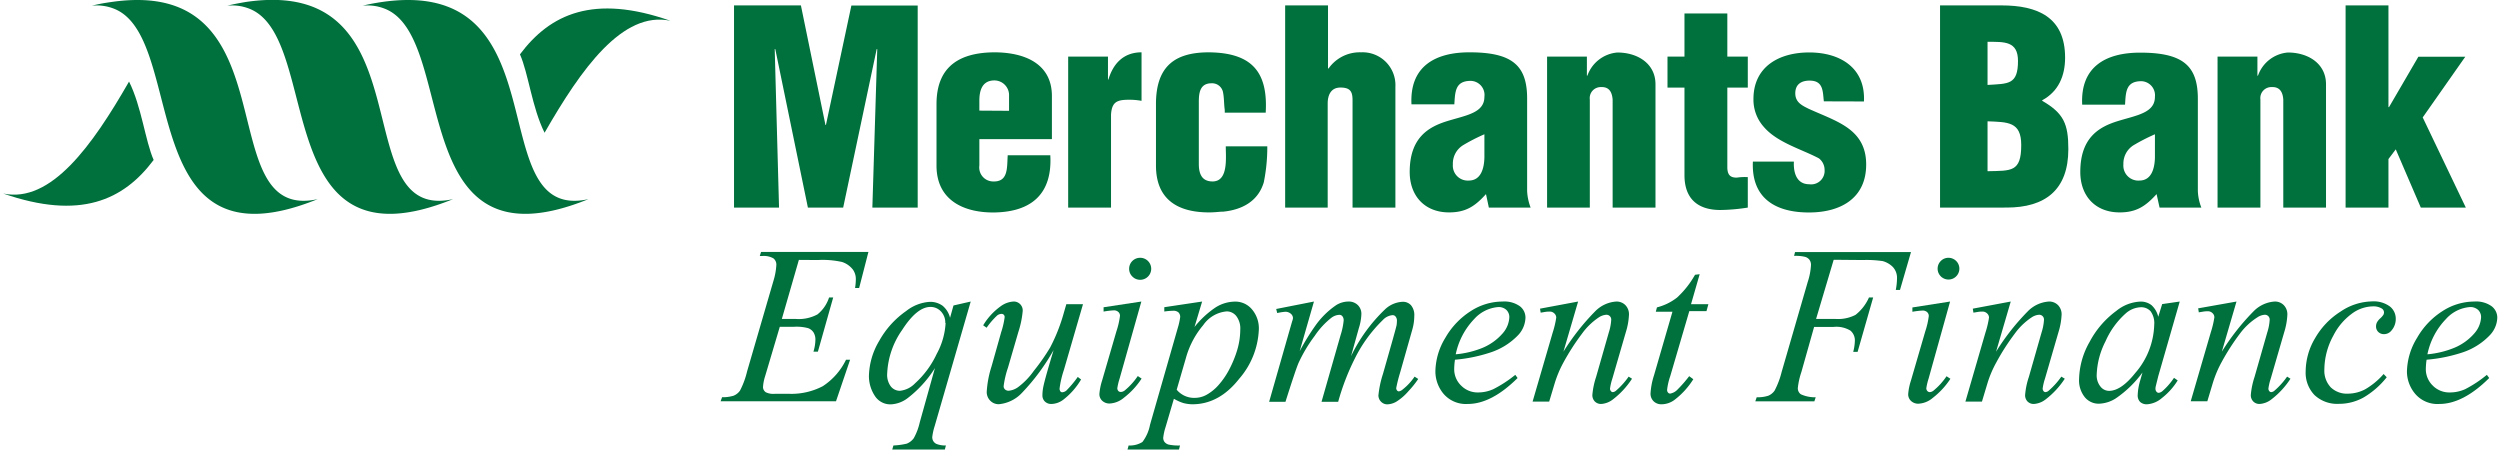 <svg id="Layer_1_copy" data-name="Layer 1 copy" xmlns="http://www.w3.org/2000/svg" width="5.45in" height="0.98in" viewBox="0 0 392.24 70.71"><defs><style>.cls-1,.cls-2{fill:#00703c;}.cls-1{fill-rule:evenodd;}</style></defs><path class="cls-1" d="M24.08,9.25A7.32,7.32,0,0,1,28,9.9c11,5.27,2.85,41.47,31.63,29.77C42.35,43.5,56,4.33,27,8.69,26,8.83,25.07,9,24.08,9.25Z" transform="translate(-10.15 -8.35)"/><path class="cls-1" d="M45.38,9.25a7.29,7.29,0,0,1,3.91.65c11,5.27,2.85,41.47,31.63,29.77-17.27,3.83-3.61-35.34-32.66-31C47.34,8.83,46.38,9,45.38,9.25Z" transform="translate(-10.15 -8.35)"/><path class="cls-1" d="M66.68,9.25a7.29,7.29,0,0,1,3.91.65c11,5.27,2.86,41.47,31.63,29.77C85,43.5,98.6,4.33,69.56,8.69,68.65,8.83,67.68,9,66.68,9.25Z" transform="translate(-10.15 -8.35)"/><path class="cls-1" d="M10.15,38.79C22.26,43,29.08,39.85,33.82,33.51c-1.32-3-1.9-8.4-3.87-12.33C24.2,31.21,17.68,40.38,10.15,38.79Z" transform="translate(-10.15 -8.35)"/><path class="cls-1" d="M115.11,11.62C103,7.37,96.18,10.56,91.44,16.9c1.33,3,1.9,8.39,3.87,12.33C101.06,19.2,107.58,10,115.11,11.62Z" transform="translate(-10.15 -8.35)"/><path class="cls-2" d="M135.31,49.23l-2.68,9.29h2.2a6.2,6.2,0,0,0,3.41-.72,5.59,5.59,0,0,0,1.82-2.66h.65l-2.41,8.53h-.7a6.71,6.71,0,0,0,.31-1.84,2.13,2.13,0,0,0-.3-1.2,1.76,1.76,0,0,0-.83-.66,7,7,0,0,0-2.23-.22h-2.24L130,67.53a6.81,6.81,0,0,0-.33,1.72,1,1,0,0,0,.44.8,2.72,2.72,0,0,0,1.47.24h2.08a10.64,10.64,0,0,0,5.42-1.2,10.35,10.35,0,0,0,3.65-4.16h.64l-2.22,6.54H123l.23-.64a5.8,5.8,0,0,0,1.82-.24,2.29,2.29,0,0,0,1-.8,12.93,12.93,0,0,0,1.11-3l4.13-14.19a10.56,10.56,0,0,0,.48-2.61,1.26,1.26,0,0,0-.46-1,3.07,3.07,0,0,0-1.79-.37h-.36l.2-.64h16.89l-1.46,5.67h-.64a9.27,9.27,0,0,0,.12-1.34,2.57,2.57,0,0,0-.45-1.54,3.55,3.55,0,0,0-1.71-1.21,14.08,14.08,0,0,0-3.83-.31Z" transform="translate(-10.15 -8.35)"/><path class="cls-2" d="M162.34,55.78l-5.67,19.59a9.16,9.16,0,0,0-.38,1.73,1.19,1.19,0,0,0,.2.69,1.16,1.16,0,0,0,.55.42,3.86,3.86,0,0,0,1.4.21l-.17.64H150l.18-.64a11,11,0,0,0,2.11-.29,2.52,2.52,0,0,0,1.09-.85,9.16,9.16,0,0,0,.94-2.48l2.39-8.55a18,18,0,0,1-4.26,4.7,4.71,4.71,0,0,1-2.62,1,2.89,2.89,0,0,1-2.62-1.41,5.64,5.64,0,0,1-.88-3.06,11.22,11.22,0,0,1,1.61-5.5,14,14,0,0,1,4.25-4.71,6.64,6.64,0,0,1,3.71-1.44,3.3,3.3,0,0,1,2,.6,3.56,3.56,0,0,1,1.19,1.91l.54-1.94Zm-4,3.38a2.53,2.53,0,0,0-.68-1.82,2.21,2.21,0,0,0-1.66-.71q-2.12,0-4.46,3.64a12.85,12.85,0,0,0-2.34,6.87,3,3,0,0,0,.58,2,1.81,1.81,0,0,0,1.42.68,3.83,3.83,0,0,0,2.39-1.18A14.44,14.44,0,0,0,157,64,11.38,11.38,0,0,0,158.39,59.16Z" transform="translate(-10.15 -8.35)"/><path class="cls-2" d="M180,56.2l-3,10.33a15.15,15.15,0,0,0-.68,2.91.72.72,0,0,0,.12.46.34.34,0,0,0,.3.15,1.11,1.11,0,0,0,.65-.27,17.06,17.06,0,0,0,1.79-2.14l.52.4a11.16,11.16,0,0,1-2.81,3.19,3.21,3.21,0,0,1-1.83.66A1.41,1.41,0,0,1,174,71.5a1.33,1.33,0,0,1-.38-1A7.11,7.11,0,0,1,173.8,69c.19-.86.71-2.72,1.58-5.59a33.19,33.19,0,0,1-4.93,6.68,5.71,5.71,0,0,1-3.69,1.84,1.84,1.84,0,0,1-1.35-.56,1.9,1.9,0,0,1-.55-1.4,16.22,16.22,0,0,1,.76-4l1.51-5.36a12.66,12.66,0,0,0,.55-2.39.52.52,0,0,0-.14-.36.49.49,0,0,0-.32-.14,1.19,1.19,0,0,0-.73.26,12.14,12.14,0,0,0-1.65,1.92l-.54-.38a10,10,0,0,1,2.76-3,3.79,3.79,0,0,1,2-.74,1.4,1.4,0,0,1,1.46,1.46,14.6,14.6,0,0,1-.69,3.34l-1.63,5.6a14.79,14.79,0,0,0-.68,2.9.68.68,0,0,0,.22.53.83.83,0,0,0,.58.2,3,3,0,0,0,1.49-.58,11.2,11.2,0,0,0,2.45-2.54A32.44,32.44,0,0,0,174.84,63,27.74,27.74,0,0,0,177,57.51l.38-1.31Z" transform="translate(-10.15 -8.35)"/><path class="cls-2" d="M189.18,55.78l-3.43,12.15a9.47,9.47,0,0,0-.35,1.48.64.64,0,0,0,.17.45A.54.54,0,0,0,186,70a1.07,1.07,0,0,0,.62-.28,10.62,10.62,0,0,0,2-2.22l.6.4a12.09,12.09,0,0,1-2.77,3,3.76,3.76,0,0,1-2.26.92,1.64,1.64,0,0,1-1.16-.43,1.4,1.4,0,0,1-.45-1.07,9.43,9.43,0,0,1,.43-2.13l2.26-7.76a12.36,12.36,0,0,0,.55-2.4.8.8,0,0,0-.27-.62,1,1,0,0,0-.73-.24,12.2,12.2,0,0,0-1.58.19v-.68ZM189,48.9a1.73,1.73,0,0,1,0,3.46,1.69,1.69,0,0,1-1.23-.51,1.67,1.67,0,0,1-.51-1.22A1.72,1.72,0,0,1,189,48.9Z" transform="translate(-10.15 -8.35)"/><path class="cls-2" d="M198.74,55.78l-1.2,4a14.72,14.72,0,0,1,3.37-3.11,5.85,5.85,0,0,1,3-.88A3.41,3.41,0,0,1,206.57,57a4.6,4.6,0,0,1,1.09,3.18,12.59,12.59,0,0,1-3.1,7.76q-3.1,3.94-7.23,4a5.82,5.82,0,0,1-1.53-.19,6.85,6.85,0,0,1-1.5-.68L193,75.49a8.51,8.51,0,0,0-.38,1.72,1.09,1.09,0,0,0,.2.65,1.27,1.27,0,0,0,.65.42,7.42,7.42,0,0,0,1.79.14l-.16.64H187l.18-.64a3.7,3.7,0,0,0,2.17-.55,6.39,6.39,0,0,0,1.19-2.69L194.89,60a10.69,10.69,0,0,0,.4-1.78,1,1,0,0,0-.27-.73,1.18,1.18,0,0,0-.83-.26,11.38,11.38,0,0,0-1.4.12v-.68Zm-4,13.87a3.55,3.55,0,0,0,2.89,1.28,3.84,3.84,0,0,0,1.84-.5,7.14,7.14,0,0,0,1.83-1.49,12.17,12.17,0,0,0,1.6-2.28,17.38,17.38,0,0,0,1.28-3,11.49,11.49,0,0,0,.56-3.47,3.2,3.2,0,0,0-.63-2.13,1.92,1.92,0,0,0-1.49-.73,5,5,0,0,0-3.7,2.15,13.61,13.61,0,0,0-2.68,5Z" transform="translate(-10.15 -8.35)"/><path class="cls-2" d="M216.33,55.78l-2.25,7.82a36.32,36.32,0,0,1,2.56-4.15,12.88,12.88,0,0,1,3.21-3.12,3.7,3.7,0,0,1,1.93-.55,2,2,0,0,1,1.44.55,1.91,1.91,0,0,1,.57,1.43,8.17,8.17,0,0,1-.4,2.21l-1.23,4.41A25.46,25.46,0,0,1,227.52,57a4.31,4.31,0,0,1,2.77-1.18,1.7,1.7,0,0,1,1.31.55,2.39,2.39,0,0,1,.51,1.69,7.89,7.89,0,0,1-.31,2.13l-1.91,6.74a23.37,23.37,0,0,0-.62,2.45.59.59,0,0,0,.15.41.36.36,0,0,0,.28.12,1.29,1.29,0,0,0,.61-.32,8.9,8.9,0,0,0,1.85-2l.57.37a14.67,14.67,0,0,1-1.53,1.91,8.29,8.29,0,0,1-1.88,1.64,3,3,0,0,1-1.44.44,1.35,1.35,0,0,1-1-.42,1.38,1.38,0,0,1-.41-1,16.05,16.05,0,0,1,.71-3.35l1.58-5.56c.36-1.29.55-2,.57-2.14a4.72,4.72,0,0,0,.05-.64,1,1,0,0,0-.19-.67.59.59,0,0,0-.47-.25,2.36,2.36,0,0,0-1.54.75,22.25,22.25,0,0,0-4.47,6.17,37,37,0,0,0-2.57,6.71h-2.62l3-10.49a10.64,10.64,0,0,0,.48-2.27,1,1,0,0,0-.19-.69.6.6,0,0,0-.47-.23,2.24,2.24,0,0,0-1.21.42,12.32,12.32,0,0,0-2.68,2.89,23.09,23.09,0,0,0-2.54,4.25q-.44,1-2.06,6.12h-2.57l3.21-11.23.42-1.46a1.6,1.6,0,0,0,.12-.49.9.9,0,0,0-.35-.68,1.3,1.3,0,0,0-.88-.3,8.79,8.79,0,0,0-1.25.2l-.16-.64Z" transform="translate(-10.15 -8.35)"/><path class="cls-2" d="M238.51,64.93a10.91,10.91,0,0,0-.12,1.44A3.56,3.56,0,0,0,239.48,69a3.63,3.63,0,0,0,2.65,1.08,5.85,5.85,0,0,0,2.4-.51A19.33,19.33,0,0,0,248,67.31l.36.5q-4.11,4.08-7.83,4.08a4.63,4.63,0,0,1-3.82-1.6,5.51,5.51,0,0,1-1.28-3.52A10.44,10.44,0,0,1,237,61.48a12.09,12.09,0,0,1,4-4.2,9.25,9.25,0,0,1,5-1.5,4.21,4.21,0,0,1,2.72.74,2.25,2.25,0,0,1,.88,1.77,4.18,4.18,0,0,1-1.14,2.76A10.58,10.58,0,0,1,244,63.82,23.9,23.9,0,0,1,238.51,64.93Zm.12-.85a14.65,14.65,0,0,0,4.18-1A8.53,8.53,0,0,0,246,60.8a4.12,4.12,0,0,0,1.06-2.52,1.56,1.56,0,0,0-.46-1.18,1.77,1.77,0,0,0-1.3-.45,5.68,5.68,0,0,0-3.76,1.88A11.26,11.26,0,0,0,238.63,64.08Z" transform="translate(-10.15 -8.35)"/><path class="cls-2" d="M257.88,55.78l-2.31,7.89a36.3,36.3,0,0,1,5-6.36,5.11,5.11,0,0,1,3.32-1.53,1.94,1.94,0,0,1,1.43.57,2.05,2.05,0,0,1,.56,1.49,10.77,10.77,0,0,1-.5,2.78l-2.12,7.3a8.71,8.71,0,0,0-.36,1.54.59.59,0,0,0,.14.41.38.38,0,0,0,.29.16.85.85,0,0,0,.5-.22,11.67,11.67,0,0,0,2-2.22l.53.33a13,13,0,0,1-3.05,3.29,3.35,3.35,0,0,1-1.8.68,1.35,1.35,0,0,1-1-.39,1.42,1.42,0,0,1-.39-1,12.22,12.22,0,0,1,.59-2.86l2-7a8,8,0,0,0,.38-2,.75.75,0,0,0-.78-.78,2.42,2.42,0,0,0-1.17.41,10.38,10.38,0,0,0-2.66,2.58,36,36,0,0,0-2.94,4.58,17.38,17.38,0,0,0-1.35,3.23l-.86,2.86h-2.61l3.16-10.85a14.75,14.75,0,0,0,.56-2.36.9.9,0,0,0-.31-.67,1,1,0,0,0-.75-.28c-.14,0-.38,0-.73.06l-.66.11-.1-.63Z" transform="translate(-10.15 -8.35)"/><path class="cls-2" d="M277,51.48l-1.36,4.72h2.73l-.3,1.09h-2.7l-3,10.23a10,10,0,0,0-.49,2.13.65.65,0,0,0,.14.45.44.44,0,0,0,.33.16,2.05,2.05,0,0,0,1.14-.61,20.23,20.23,0,0,0,1.86-2.13L276,68a12.28,12.28,0,0,1-3,3.28,3.44,3.44,0,0,1-2,.66,1.71,1.71,0,0,1-1.25-.48,1.66,1.66,0,0,1-.48-1.22,11.41,11.41,0,0,1,.55-2.86l2.9-10h-2.62l.18-.68a8.54,8.54,0,0,0,3.17-1.55,14.55,14.55,0,0,0,2.82-3.58Z" transform="translate(-10.15 -8.35)"/><path class="cls-2" d="M298.08,49.21l-2.77,9.31h3.08a6,6,0,0,0,3.12-.64,7.12,7.12,0,0,0,2.12-2.74h.66l-2.45,8.56h-.69a7.48,7.48,0,0,0,.26-1.71,2,2,0,0,0-.7-1.64,4.28,4.28,0,0,0-2.63-.58H295l-2,7.09a11.68,11.68,0,0,0-.56,2.51,1.15,1.15,0,0,0,.48,1,5.36,5.36,0,0,0,2.33.47l-.21.64h-9.29l.22-.64a5.57,5.57,0,0,0,1.81-.24,2.28,2.28,0,0,0,1-.8,12.83,12.83,0,0,0,1.11-2.93L294,52.69a10.12,10.12,0,0,0,.51-2.68,1.33,1.33,0,0,0-.23-.78,1.3,1.3,0,0,0-.67-.47,6,6,0,0,0-1.76-.16L292,48h18.24l-1.73,5.95h-.66a10.29,10.29,0,0,0,.19-1.77,2.52,2.52,0,0,0-.63-1.81,3.56,3.56,0,0,0-1.62-.95,17.43,17.43,0,0,0-3.11-.17Z" transform="translate(-10.15 -8.35)"/><path class="cls-2" d="M316.39,55.78,313,67.93a9.47,9.47,0,0,0-.35,1.48.64.64,0,0,0,.17.45.54.54,0,0,0,.39.17,1.07,1.07,0,0,0,.62-.28,10.33,10.33,0,0,0,2-2.22l.61.4a12.28,12.28,0,0,1-2.77,3,3.76,3.76,0,0,1-2.26.92,1.64,1.64,0,0,1-1.16-.43,1.4,1.4,0,0,1-.45-1.07,8.89,8.89,0,0,1,.43-2.13l2.26-7.76a12.36,12.36,0,0,0,.55-2.4.8.8,0,0,0-.27-.62,1,1,0,0,0-.73-.24,12.2,12.2,0,0,0-1.58.19v-.68Zm-.22-6.88a1.71,1.71,0,1,1-1.24.5A1.67,1.67,0,0,1,316.17,48.9Z" transform="translate(-10.15 -8.35)"/><path class="cls-2" d="M325.93,55.78l-2.31,7.89a36.3,36.3,0,0,1,5-6.36,5.11,5.11,0,0,1,3.32-1.53,1.93,1.93,0,0,1,1.43.57,2.05,2.05,0,0,1,.56,1.49,10.77,10.77,0,0,1-.5,2.78l-2.12,7.3a8.71,8.71,0,0,0-.36,1.54.64.64,0,0,0,.14.41.38.38,0,0,0,.29.16.9.9,0,0,0,.51-.22,12,12,0,0,0,2-2.22l.54.33a13.24,13.24,0,0,1-3.06,3.29,3.35,3.35,0,0,1-1.8.68,1.35,1.35,0,0,1-1-.39,1.41,1.41,0,0,1-.38-1,11.7,11.7,0,0,1,.59-2.86l2-7a8,8,0,0,0,.38-2,.75.75,0,0,0-.78-.78,2.36,2.36,0,0,0-1.16.41,10.25,10.25,0,0,0-2.67,2.58,35,35,0,0,0-2.93,4.58,16.75,16.75,0,0,0-1.36,3.23l-.86,2.86h-2.6l3.15-10.85a14.75,14.75,0,0,0,.56-2.36.87.87,0,0,0-.31-.67,1,1,0,0,0-.75-.28c-.14,0-.38,0-.73.06l-.66.11-.1-.63Z" transform="translate(-10.15 -8.35)"/><path class="cls-2" d="M352.51,55.78l-3.38,11.75-.39,1.58a2.09,2.09,0,0,0-.05.38.72.72,0,0,0,.18.49.44.44,0,0,0,.34.16,1.13,1.13,0,0,0,.59-.28,10.52,10.52,0,0,0,1.81-2.08l.58.41a10.53,10.53,0,0,1-2.46,2.75,4,4,0,0,1-2.34,1,1.52,1.52,0,0,1-1.12-.38,1.44,1.44,0,0,1-.37-1.08,9.12,9.12,0,0,1,.38-2.24l.37-1.3A17.14,17.14,0,0,1,342.47,71a5.17,5.17,0,0,1-2.69.85,2.81,2.81,0,0,1-2.18-1,4.2,4.2,0,0,1-.92-2.89,12.3,12.3,0,0,1,1.65-5.82,14.31,14.31,0,0,1,4.21-4.89,6.42,6.42,0,0,1,3.76-1.46,2.74,2.74,0,0,1,1.76.55,3.54,3.54,0,0,1,1.07,1.84l.62-2Zm-6.18.9a3.78,3.78,0,0,0-2.35,1,12.67,12.67,0,0,0-3.15,4.37,12.37,12.37,0,0,0-1.38,5.24,2.78,2.78,0,0,0,.59,1.86,1.72,1.72,0,0,0,1.35.68q1.89,0,4.11-2.79a12.08,12.08,0,0,0,3-7.61,3.17,3.17,0,0,0-.58-2.13A2,2,0,0,0,346.33,56.68Z" transform="translate(-10.15 -8.35)"/><path class="cls-2" d="M361.44,55.78l-2.31,7.89a36.3,36.3,0,0,1,5-6.36,5.11,5.11,0,0,1,3.32-1.53,1.93,1.93,0,0,1,1.43.57,2.05,2.05,0,0,1,.56,1.49,10.77,10.77,0,0,1-.5,2.78l-2.12,7.3a8.71,8.71,0,0,0-.36,1.54.59.59,0,0,0,.14.41.38.38,0,0,0,.29.16.9.9,0,0,0,.51-.22,12,12,0,0,0,2-2.22l.53.33a13,13,0,0,1-3.05,3.29,3.35,3.35,0,0,1-1.8.68,1.35,1.35,0,0,1-1-.39,1.42,1.42,0,0,1-.39-1,12.22,12.22,0,0,1,.59-2.86l2-7a8,8,0,0,0,.38-2,.75.75,0,0,0-.78-.78,2.36,2.36,0,0,0-1.16.41A10.25,10.25,0,0,0,362,60.8a36,36,0,0,0-2.94,4.58,17.38,17.38,0,0,0-1.35,3.23l-.86,2.86h-2.61l3.16-10.85a14.75,14.75,0,0,0,.56-2.36.9.9,0,0,0-.31-.67,1,1,0,0,0-.75-.28c-.14,0-.38,0-.73.06l-.66.11-.1-.63Z" transform="translate(-10.15 -8.35)"/><path class="cls-2" d="M385.07,67.69a13.14,13.14,0,0,1-3.64,3.18,7.91,7.91,0,0,1-3.89,1,5.2,5.2,0,0,1-3.84-1.39,5.07,5.07,0,0,1-1.38-3.73,10.32,10.32,0,0,1,1.49-5.22,12,12,0,0,1,4-4.17,9.09,9.09,0,0,1,4.92-1.6,4.3,4.3,0,0,1,2.83.79,2.43,2.43,0,0,1,.93,1.93,2.72,2.72,0,0,1-.66,1.84,1.49,1.49,0,0,1-1.19.59,1.25,1.25,0,0,1-.9-.35,1.18,1.18,0,0,1-.35-.87,1.35,1.35,0,0,1,.13-.6,2.34,2.34,0,0,1,.54-.67,2.93,2.93,0,0,0,.49-.56.81.81,0,0,0,.09-.37.72.72,0,0,0-.33-.6,2.5,2.5,0,0,0-1.42-.35,5.72,5.72,0,0,0-3.37,1.2,9.65,9.65,0,0,0-2.84,3.39,11.25,11.25,0,0,0-1.42,5.34,3.82,3.82,0,0,0,1,2.8,3.66,3.66,0,0,0,2.74,1,5.88,5.88,0,0,0,2.65-.67,11.33,11.33,0,0,0,2.93-2.42Z" transform="translate(-10.15 -8.35)"/><path class="cls-2" d="M391.34,64.93a10.91,10.91,0,0,0-.12,1.44A3.59,3.59,0,0,0,392.31,69,3.65,3.65,0,0,0,395,70.08a5.88,5.88,0,0,0,2.4-.51,19,19,0,0,0,3.42-2.26l.37.5q-4.11,4.08-7.84,4.08a4.6,4.6,0,0,1-3.81-1.6,5.47,5.47,0,0,1-1.29-3.52,10.46,10.46,0,0,1,1.6-5.29,12.06,12.06,0,0,1,4-4.2,9.28,9.28,0,0,1,5-1.5,4.19,4.19,0,0,1,2.72.74,2.26,2.26,0,0,1,.89,1.77,4.15,4.15,0,0,1-1.15,2.76,10.48,10.48,0,0,1-4.43,2.77A24.12,24.12,0,0,1,391.34,64.93Zm.13-.85a14.48,14.48,0,0,0,4.17-1,8.45,8.45,0,0,0,3.2-2.28,4.14,4.14,0,0,0,1.07-2.52,1.56,1.56,0,0,0-.46-1.18,1.8,1.8,0,0,0-1.31-.45,5.64,5.64,0,0,0-3.75,1.88A11.19,11.19,0,0,0,391.47,64.08Z" transform="translate(-10.15 -8.35)"/><path class="cls-2" d="M125.11,41V9.2h10.52L139.49,28h.08l4-18.78H154V41h-7.13l.77-24.93h-.09L142.28,41h-5.55L131.6,16.07h-.09L132.19,41Z" transform="translate(-10.15 -8.35)"/><path class="cls-2" d="M163.7,30.23v4.16a2.2,2.2,0,0,0,2.08,2.5c2.5.13,2.25-2.12,2.38-4.12h6.7c.34,6.11-3,8.91-8.82,9-4.84.05-9.08-1.95-9.08-7.37V24.72c0-6.11,3.86-8.1,9.08-8.14,4.7,0,9.07,1.73,9.07,6.87v6.78Zm4.67-4.45V23.45A2.32,2.32,0,0,0,166.08,21c-1.91,0-2.38,1.53-2.38,3.18v1.57Z" transform="translate(-10.15 -8.35)"/><path class="cls-2" d="M183.93,17.25v3.61H184c.76-2.55,2.42-4.28,5.21-4.28v7.63a10.63,10.63,0,0,0-2-.17c-1.91,0-2.67.38-2.8,2.33V41h-6.74V17.25Z" transform="translate(-10.15 -8.35)"/><path class="cls-2" d="M202.3,26.07l0-.42c-.13-.89-.09-1.82-.26-2.71a1.75,1.75,0,0,0-1.82-1.49c-1.74,0-2,1.36-2,2.89v9.79c0,1.49.43,2.76,2.16,2.76,2.51,0,2.08-3.73,2.08-5.52h6.53a27.62,27.62,0,0,1-.55,5.65c-.89,3-3.43,4.32-6.36,4.62-.64,0-1.23.12-2.25.12-4.83,0-8.35-1.95-8.35-7.37V24.72c0-6.11,3.14-8.14,8.35-8.14,6.66.08,9.29,3,8.91,9.49Z" transform="translate(-10.15 -8.35)"/><path class="cls-2" d="M218.54,19.12h.09a6,6,0,0,1,5.13-2.54A5.16,5.16,0,0,1,229.14,22V41H222.4V24.12c0-1.35-.34-2-1.91-2s-2,1.31-2,2.5V41H211.8V9.2h6.74Z" transform="translate(-10.15 -8.35)"/><path class="cls-2" d="M243.39,38.88c-1.69,1.87-3.13,2.88-5.81,2.88-3.81,0-6.19-2.58-6.19-6.36,0-5.38,2.93-7.08,5.9-8s5.85-1.28,5.85-3.82A2.22,2.22,0,0,0,241,21.07c-2.46,0-2.46,1.7-2.59,3.69h-6.74c-.3-5.94,3.69-8.18,9.12-8.18,6.65,0,9.07,2,9.07,7.25V38.37a8.29,8.29,0,0,0,.55,2.63h-6.57Zm-.25-9.41a28.86,28.86,0,0,0-3.39,1.74,3.4,3.4,0,0,0-1.57,3,2.35,2.35,0,0,0,2.5,2.54c2,0,2.42-2.08,2.46-3.6Z" transform="translate(-10.15 -8.35)"/><path class="cls-2" d="M259.26,17.25v3h.08a5.48,5.48,0,0,1,4.71-3.64c3.18,0,6,1.73,6,5V41h-6.74V24c-.09-1.1-.51-2-1.78-1.95A1.73,1.73,0,0,0,259.72,24V41H253V17.25Z" transform="translate(-10.15 -8.35)"/><path class="cls-2" d="M271.94,22.13V17.25h2.67V10.47h6.74v6.78h3.22v4.88h-3.22V34.64c0,1.36.6,1.65,1.49,1.65a8.49,8.49,0,0,1,1.73-.08V41a29.51,29.51,0,0,1-4.32.38c-3.65,0-5.64-1.87-5.64-5.47V22.13Z" transform="translate(-10.15 -8.35)"/><path class="cls-2" d="M296.53,24.29c-.17-1.61-.08-3.26-2.24-3.26-1.32,0-2.25.59-2.25,2s1.06,1.91,2.08,2.42c4.36,2,9.07,3.14,9.07,8.78,0,5.3-4,7.54-9,7.54-5.34,0-9.07-2.29-8.82-8h6.45c-.09,1.65.38,3.56,2.41,3.56a2.12,2.12,0,0,0,2.42-2.25,2.3,2.3,0,0,0-.89-1.82c-2.71-1.44-6.49-2.46-8.61-4.88a6.43,6.43,0,0,1-1.69-4.45c0-5.13,4.07-7.33,8.77-7.33,4.92,0,8.87,2.46,8.61,7.71Z" transform="translate(-10.15 -8.35)"/><path class="cls-2" d="M314.81,41V9.2h9.67c5.64,0,10,1.82,10,8.22,0,2.8-1,5.3-3.6,6.7v.09c3.39,1.95,4.11,3.65,4.11,7.59,0,6.44-3.65,9.2-9.71,9.2Zm7.47-19.29c3.26-.21,4.79,0,4.79-3.78,0-3.13-2.16-3-4.79-3Zm0,13.57c3.73-.09,5.3.17,5.3-4.12,0-3.69-2.12-3.6-5.3-3.73Z" transform="translate(-10.15 -8.35)"/><path class="cls-2" d="M348.87,38.88c-1.7,1.87-3.14,2.88-5.81,2.88-3.82,0-6.19-2.58-6.19-6.36,0-5.38,2.92-7.08,5.89-8s5.85-1.28,5.85-3.82a2.22,2.22,0,0,0-2.12-2.46c-2.46,0-2.46,1.7-2.58,3.69h-6.74c-.3-5.94,3.68-8.18,9.11-8.18,6.66,0,9.08,2,9.08,7.25V38.37a8,8,0,0,0,.55,2.63h-6.57Zm-.26-9.41a30.55,30.55,0,0,0-3.39,1.74,3.4,3.4,0,0,0-1.57,3,2.35,2.35,0,0,0,2.51,2.54c2,0,2.41-2.08,2.45-3.6Z" transform="translate(-10.15 -8.35)"/><path class="cls-2" d="M364.73,17.25v3h.09a5.45,5.45,0,0,1,4.7-3.64c3.18,0,6,1.73,6,5V41H368.8V24c-.08-1.1-.51-2-1.78-1.95A1.73,1.73,0,0,0,365.2,24V41h-6.74V17.25Z" transform="translate(-10.15 -8.35)"/><path class="cls-2" d="M378.6,41V9.2h6.74v16h.09l4.62-7.93h7.38l-6.7,9.55L397.51,41h-7.08l-3.94-9.16-1.15,1.53V41Z" transform="translate(-10.15 -8.35)"/></svg>